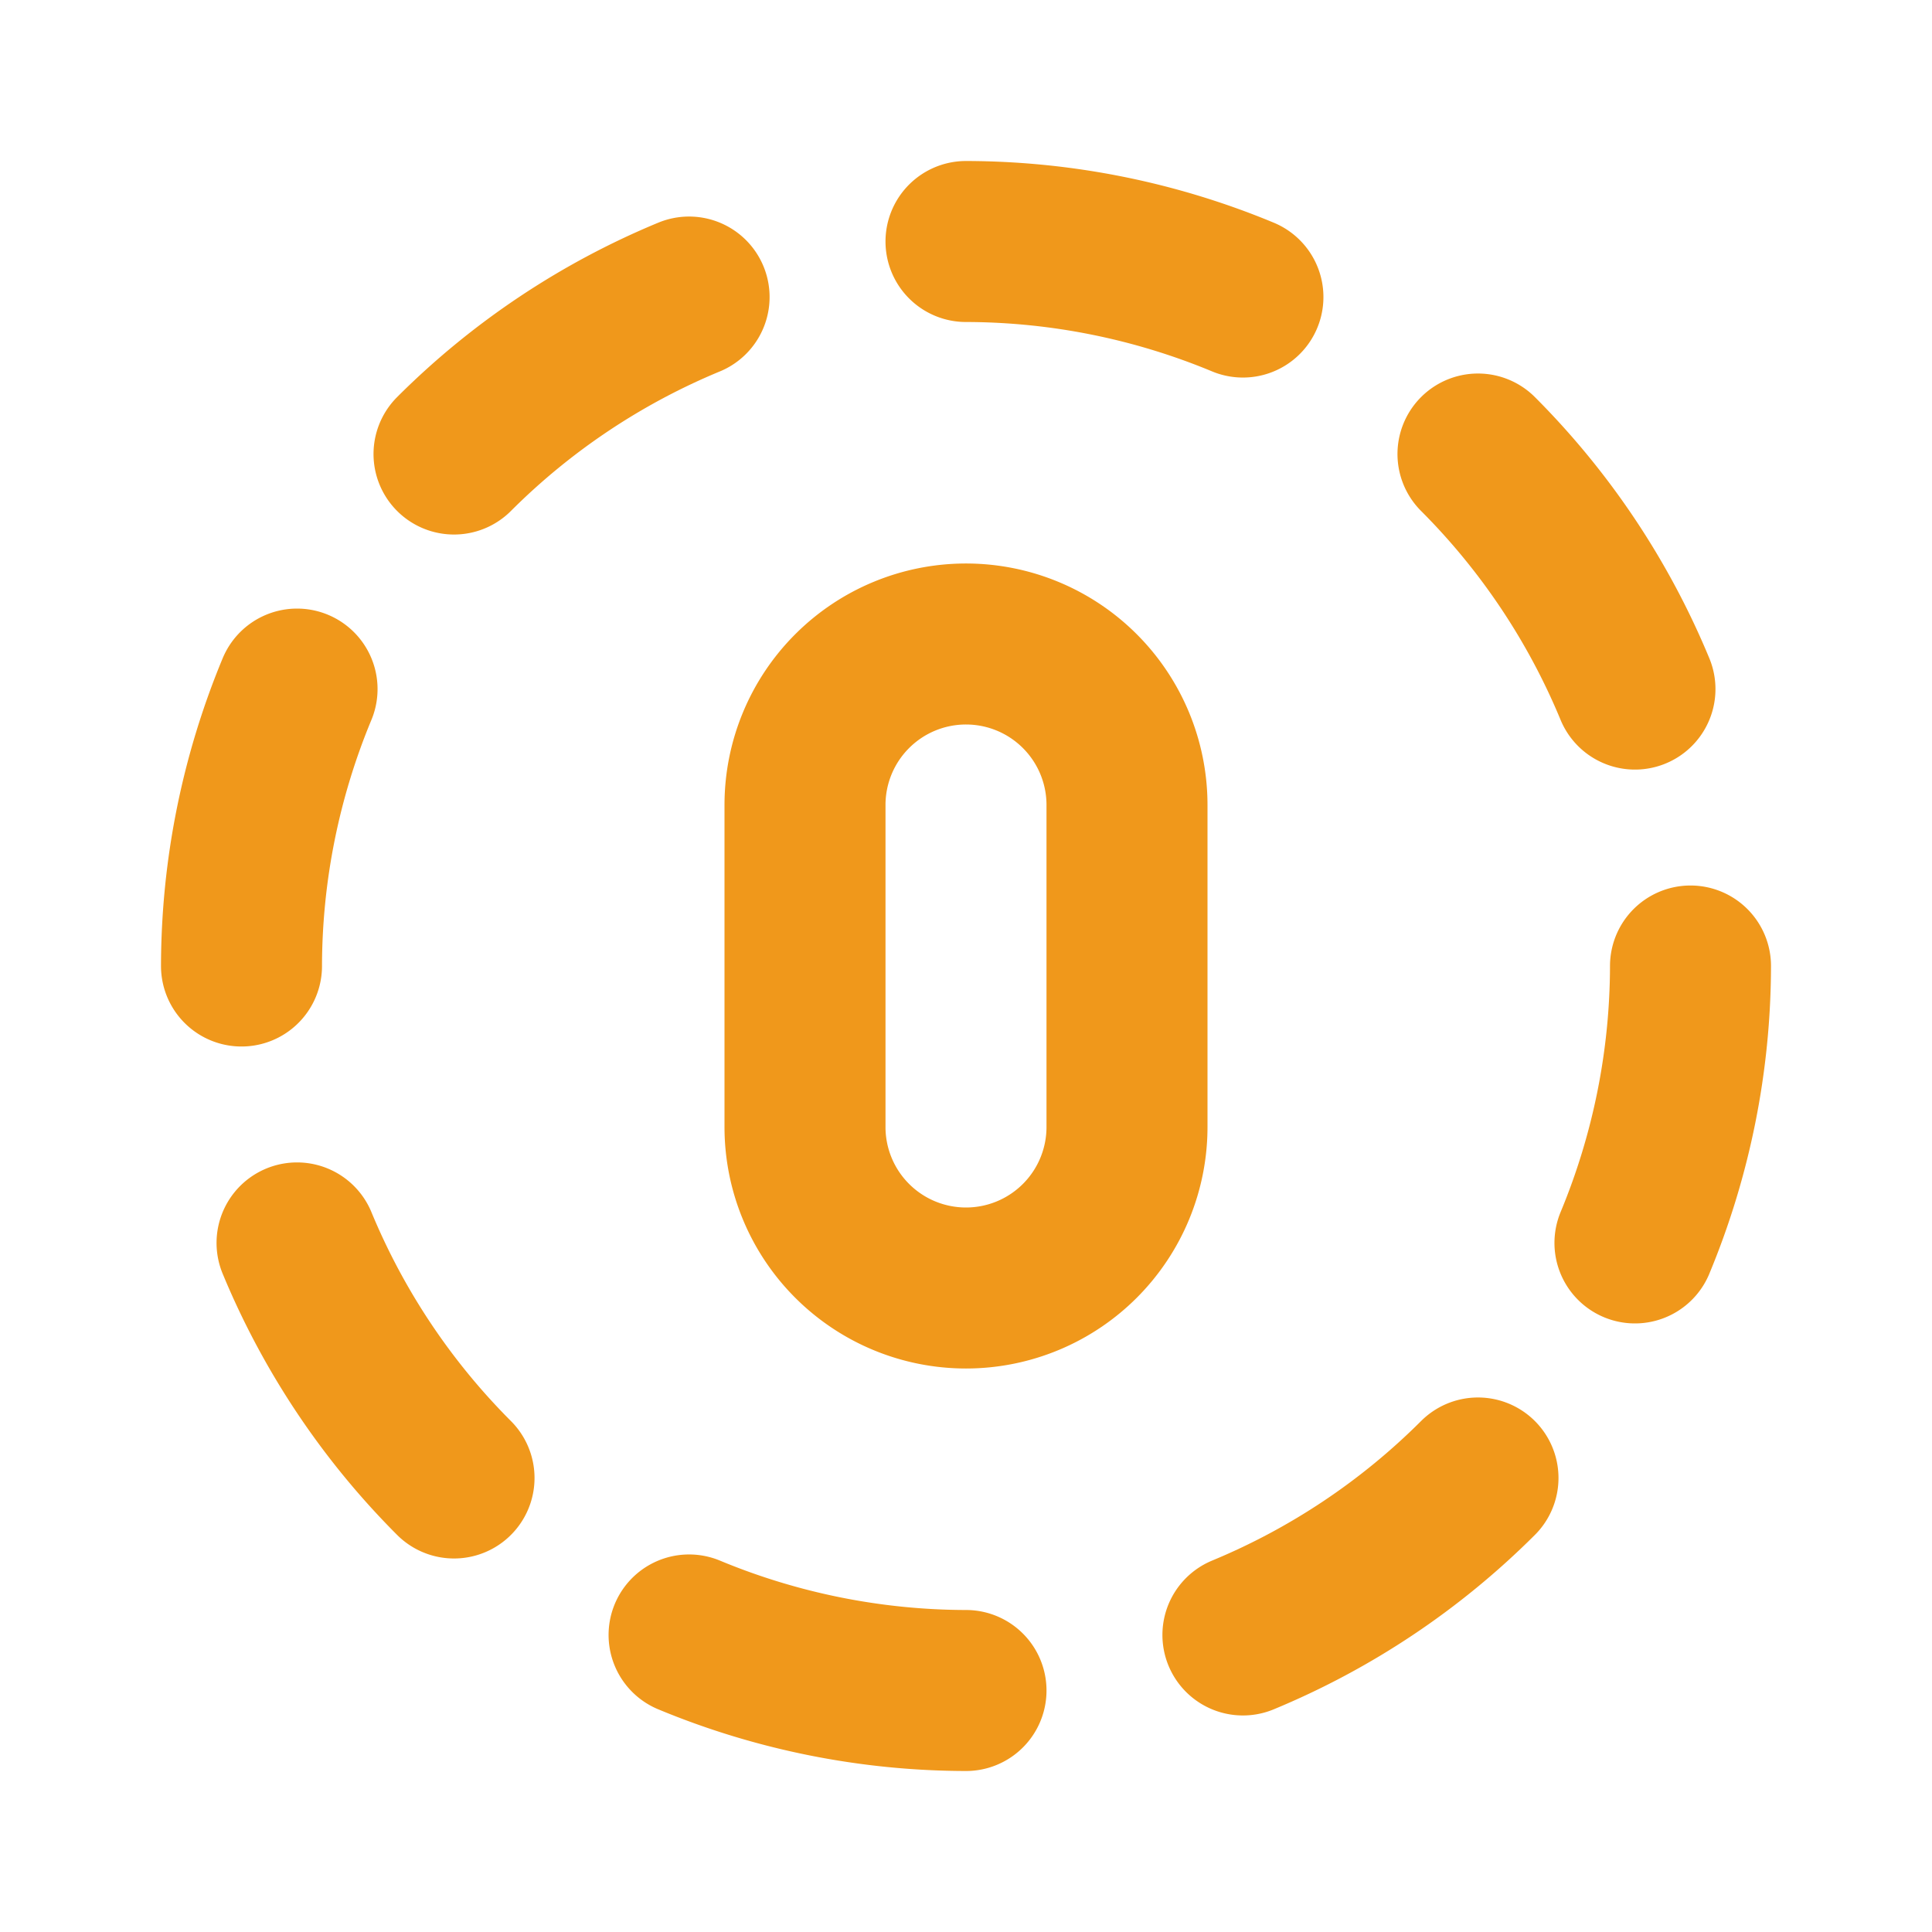 <?xml version="1.0" encoding="UTF-8"?> <svg xmlns="http://www.w3.org/2000/svg" width="24" height="24" viewBox="0 0 24 24" fill="none" stroke="#f0981b" stroke-width="2" stroke-linecap="round" stroke-linejoin="round" class="icon icon-tabler icons-tabler-outline icon-tabler-circle-dashed-number-0"><path stroke="none" d="M0 0h24v24H0z" fill="none"></path><path d="M8.56 3.69a9 9 0 0 0 -2.92 1.95"></path><path d="M3.69 8.56a9 9 0 0 0 -.69 3.44"></path><path d="M3.69 15.44a9 9 0 0 0 1.95 2.92"></path><path d="M8.56 20.31a9 9 0 0 0 3.44 .69"></path><path d="M15.44 20.31a9 9 0 0 0 2.92 -1.95"></path><path d="M20.31 15.44a9 9 0 0 0 .69 -3.44"></path><path d="M20.31 8.56a9 9 0 0 0 -1.95 -2.92"></path><path d="M15.44 3.69a9 9 0 0 0 -3.44 -.69"></path><path d="M10 10v4a2 2 0 1 0 4 0v-4a2 2 0 1 0 -4 0z"></path></svg> 